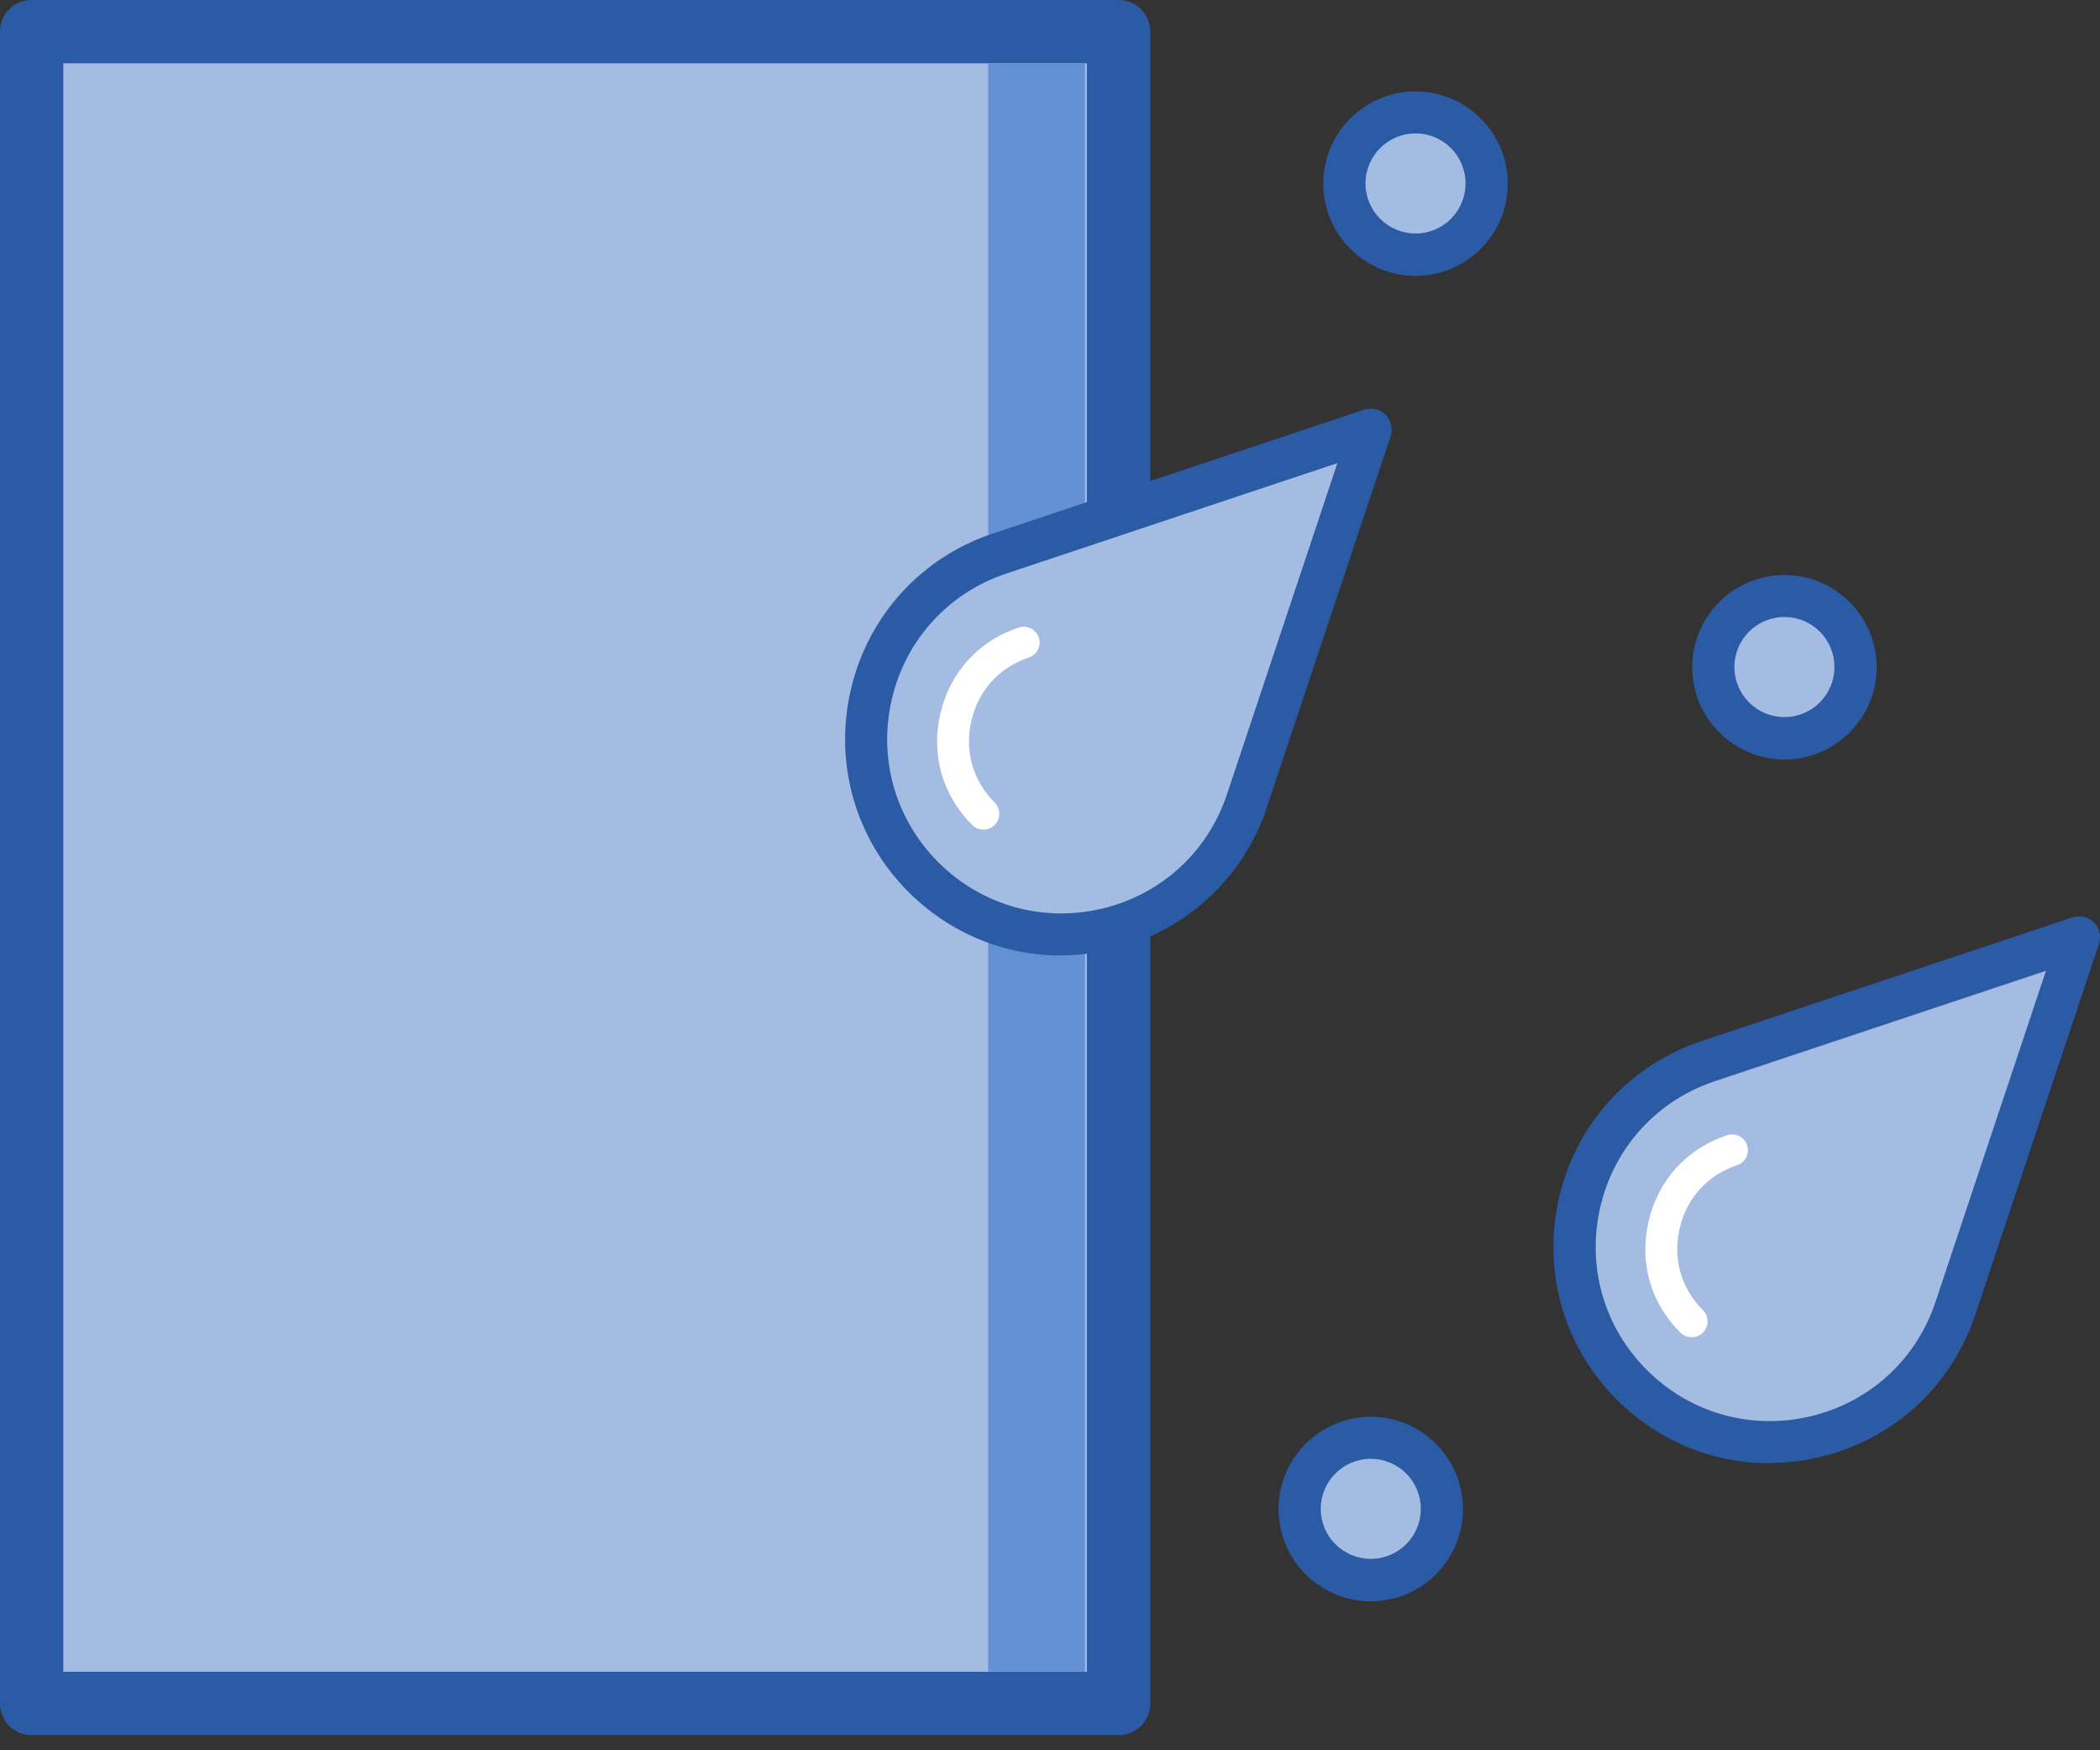 <svg width="42" height="35" viewBox="0 0 42 35" fill="none" xmlns="http://www.w3.org/2000/svg">
<rect x="0" y="0" width="42" height="35" fill="#333333" stroke="none"/>
<path d="M22.371 0.633H0.633V34.064H22.371V0.633Z" fill="#A5BCE2"/>
<path d="M22.371 34.697H0.633C0.283 34.697 0 34.414 0 34.064V0.633C0 0.283 0.283 0 0.633 0H22.371C22.722 0 23.005 0.283 23.005 0.633V34.064C23.005 34.414 22.722 34.697 22.371 34.697ZM1.266 33.431H21.738V1.266H1.266V33.431Z" fill="#2C5BA6"/>
<path d="M21.7 1.263H19.763V33.431H21.7V1.263Z" fill="#6490D6"/>
<path d="M28.31 5.091C29.096 5.091 29.733 4.454 29.733 3.668C29.733 2.882 29.096 2.246 28.31 2.246C27.525 2.246 26.888 2.882 26.888 3.668C26.888 4.454 27.525 5.091 28.31 5.091Z" fill="#A4BCE1"/>
<path d="M28.311 5.517C27.293 5.517 26.466 4.69 26.466 3.673C26.466 2.655 27.293 1.828 28.311 1.828C29.328 1.828 30.155 2.655 30.155 3.673C30.155 4.69 29.328 5.517 28.311 5.517ZM28.311 2.668C27.758 2.668 27.31 3.116 27.31 3.668C27.31 4.221 27.758 4.669 28.311 4.669C28.864 4.669 29.311 4.221 29.311 3.668C29.311 3.116 28.864 2.668 28.311 2.668Z" fill="#2C5BA6"/>
<path d="M27.416 31.598C28.201 31.598 28.838 30.962 28.838 30.176C28.838 29.39 28.201 28.753 27.416 28.753C26.63 28.753 25.993 29.39 25.993 30.176C25.993 30.962 26.63 31.598 27.416 31.598Z" fill="#A4BCE1"/>
<path d="M27.416 32.021C26.398 32.021 25.571 31.193 25.571 30.176C25.571 29.159 26.398 28.331 27.416 28.331C28.433 28.331 29.26 29.159 29.26 30.176C29.26 31.193 28.433 32.021 27.416 32.021ZM27.416 29.172C26.863 29.172 26.415 29.619 26.415 30.172C26.415 30.725 26.863 31.172 27.416 31.172C27.969 31.172 28.416 30.725 28.416 30.172C28.416 29.619 27.969 29.172 27.416 29.172Z" fill="#2C5BA6"/>
<path d="M35.689 14.761C36.474 14.761 37.111 14.125 37.111 13.339C37.111 12.553 36.474 11.916 35.689 11.916C34.903 11.916 34.266 12.553 34.266 13.339C34.266 14.125 34.903 14.761 35.689 14.761Z" fill="#A4BCE1"/>
<path d="M35.689 15.187C34.672 15.187 33.844 14.36 33.844 13.343C33.844 12.325 34.672 11.498 35.689 11.498C36.706 11.498 37.533 12.325 37.533 13.343C37.533 14.36 36.706 15.187 35.689 15.187ZM35.689 12.338C35.136 12.338 34.688 12.786 34.688 13.338C34.688 13.891 35.136 14.339 35.689 14.339C36.242 14.339 36.689 13.891 36.689 13.338C36.689 12.786 36.242 12.338 35.689 12.338Z" fill="#2C5BA6"/>
<path d="M32.637 27.69C30.581 25.634 31.409 22.135 34.165 21.215L41.581 18.741L39.108 26.157C38.188 28.914 34.688 29.741 32.633 27.686L32.637 27.69Z" fill="#A4BCE1"/>
<path d="M35.389 29.26C34.258 29.26 33.164 28.817 32.337 27.99C31.269 26.922 30.839 25.402 31.185 23.933C31.531 22.46 32.595 21.299 34.03 20.818L41.446 18.345C41.598 18.294 41.767 18.332 41.877 18.446C41.991 18.56 42.029 18.725 41.978 18.877L39.504 26.293C39.027 27.728 37.862 28.792 36.389 29.138C36.056 29.218 35.718 29.256 35.38 29.256L35.389 29.26ZM32.937 27.395C33.798 28.256 35.017 28.602 36.204 28.323C37.39 28.045 38.327 27.188 38.711 26.031L40.919 19.413L34.3 21.62C33.143 22.004 32.286 22.942 32.008 24.128C31.729 25.314 32.075 26.534 32.937 27.395Z" fill="#2C5BA6"/>
<path d="M33.831 26.74C33.751 26.74 33.671 26.711 33.608 26.648C33.008 26.052 32.78 25.238 32.974 24.415C33.169 23.591 33.739 22.967 34.541 22.701C34.705 22.646 34.887 22.735 34.941 22.899C34.996 23.064 34.908 23.245 34.743 23.3C34.156 23.494 33.734 23.954 33.595 24.558C33.451 25.162 33.62 25.761 34.059 26.2C34.182 26.322 34.182 26.525 34.059 26.648C33.996 26.711 33.916 26.74 33.836 26.74H33.831Z" fill="white"/>
<path d="M18.471 17.538C16.415 15.483 17.243 11.983 19.999 11.063L27.415 8.59L24.942 16.006C24.022 18.762 20.522 19.59 18.467 17.534L18.471 17.538Z" fill="#A4BCE1"/>
<path d="M21.223 19.108C20.092 19.108 18.999 18.665 18.171 17.838C17.103 16.77 16.673 15.251 17.019 13.781C17.365 12.308 18.429 11.143 19.864 10.666L27.28 8.193C27.432 8.142 27.601 8.18 27.711 8.294C27.825 8.408 27.863 8.573 27.812 8.725L25.339 16.141C24.862 17.576 23.697 18.64 22.224 18.986C21.89 19.066 21.552 19.104 21.215 19.104L21.223 19.108ZM26.748 9.261L20.13 11.468C18.973 11.852 18.116 12.79 17.838 13.976C17.559 15.162 17.905 16.382 18.767 17.243C19.628 18.104 20.848 18.45 22.034 18.171C23.22 17.893 24.157 17.036 24.541 15.879L26.748 9.261Z" fill="#2C5BA6"/>
<path d="M19.666 16.589C19.585 16.589 19.505 16.559 19.442 16.496C18.847 15.897 18.615 15.086 18.809 14.263C19.003 13.44 19.573 12.815 20.375 12.549C20.539 12.495 20.721 12.583 20.776 12.748C20.831 12.912 20.742 13.094 20.577 13.149C19.991 13.343 19.569 13.803 19.429 14.407C19.286 15.01 19.455 15.61 19.894 16.049C20.016 16.171 20.016 16.374 19.894 16.496C19.83 16.559 19.75 16.589 19.67 16.589H19.666Z" fill="white"/>
</svg>
